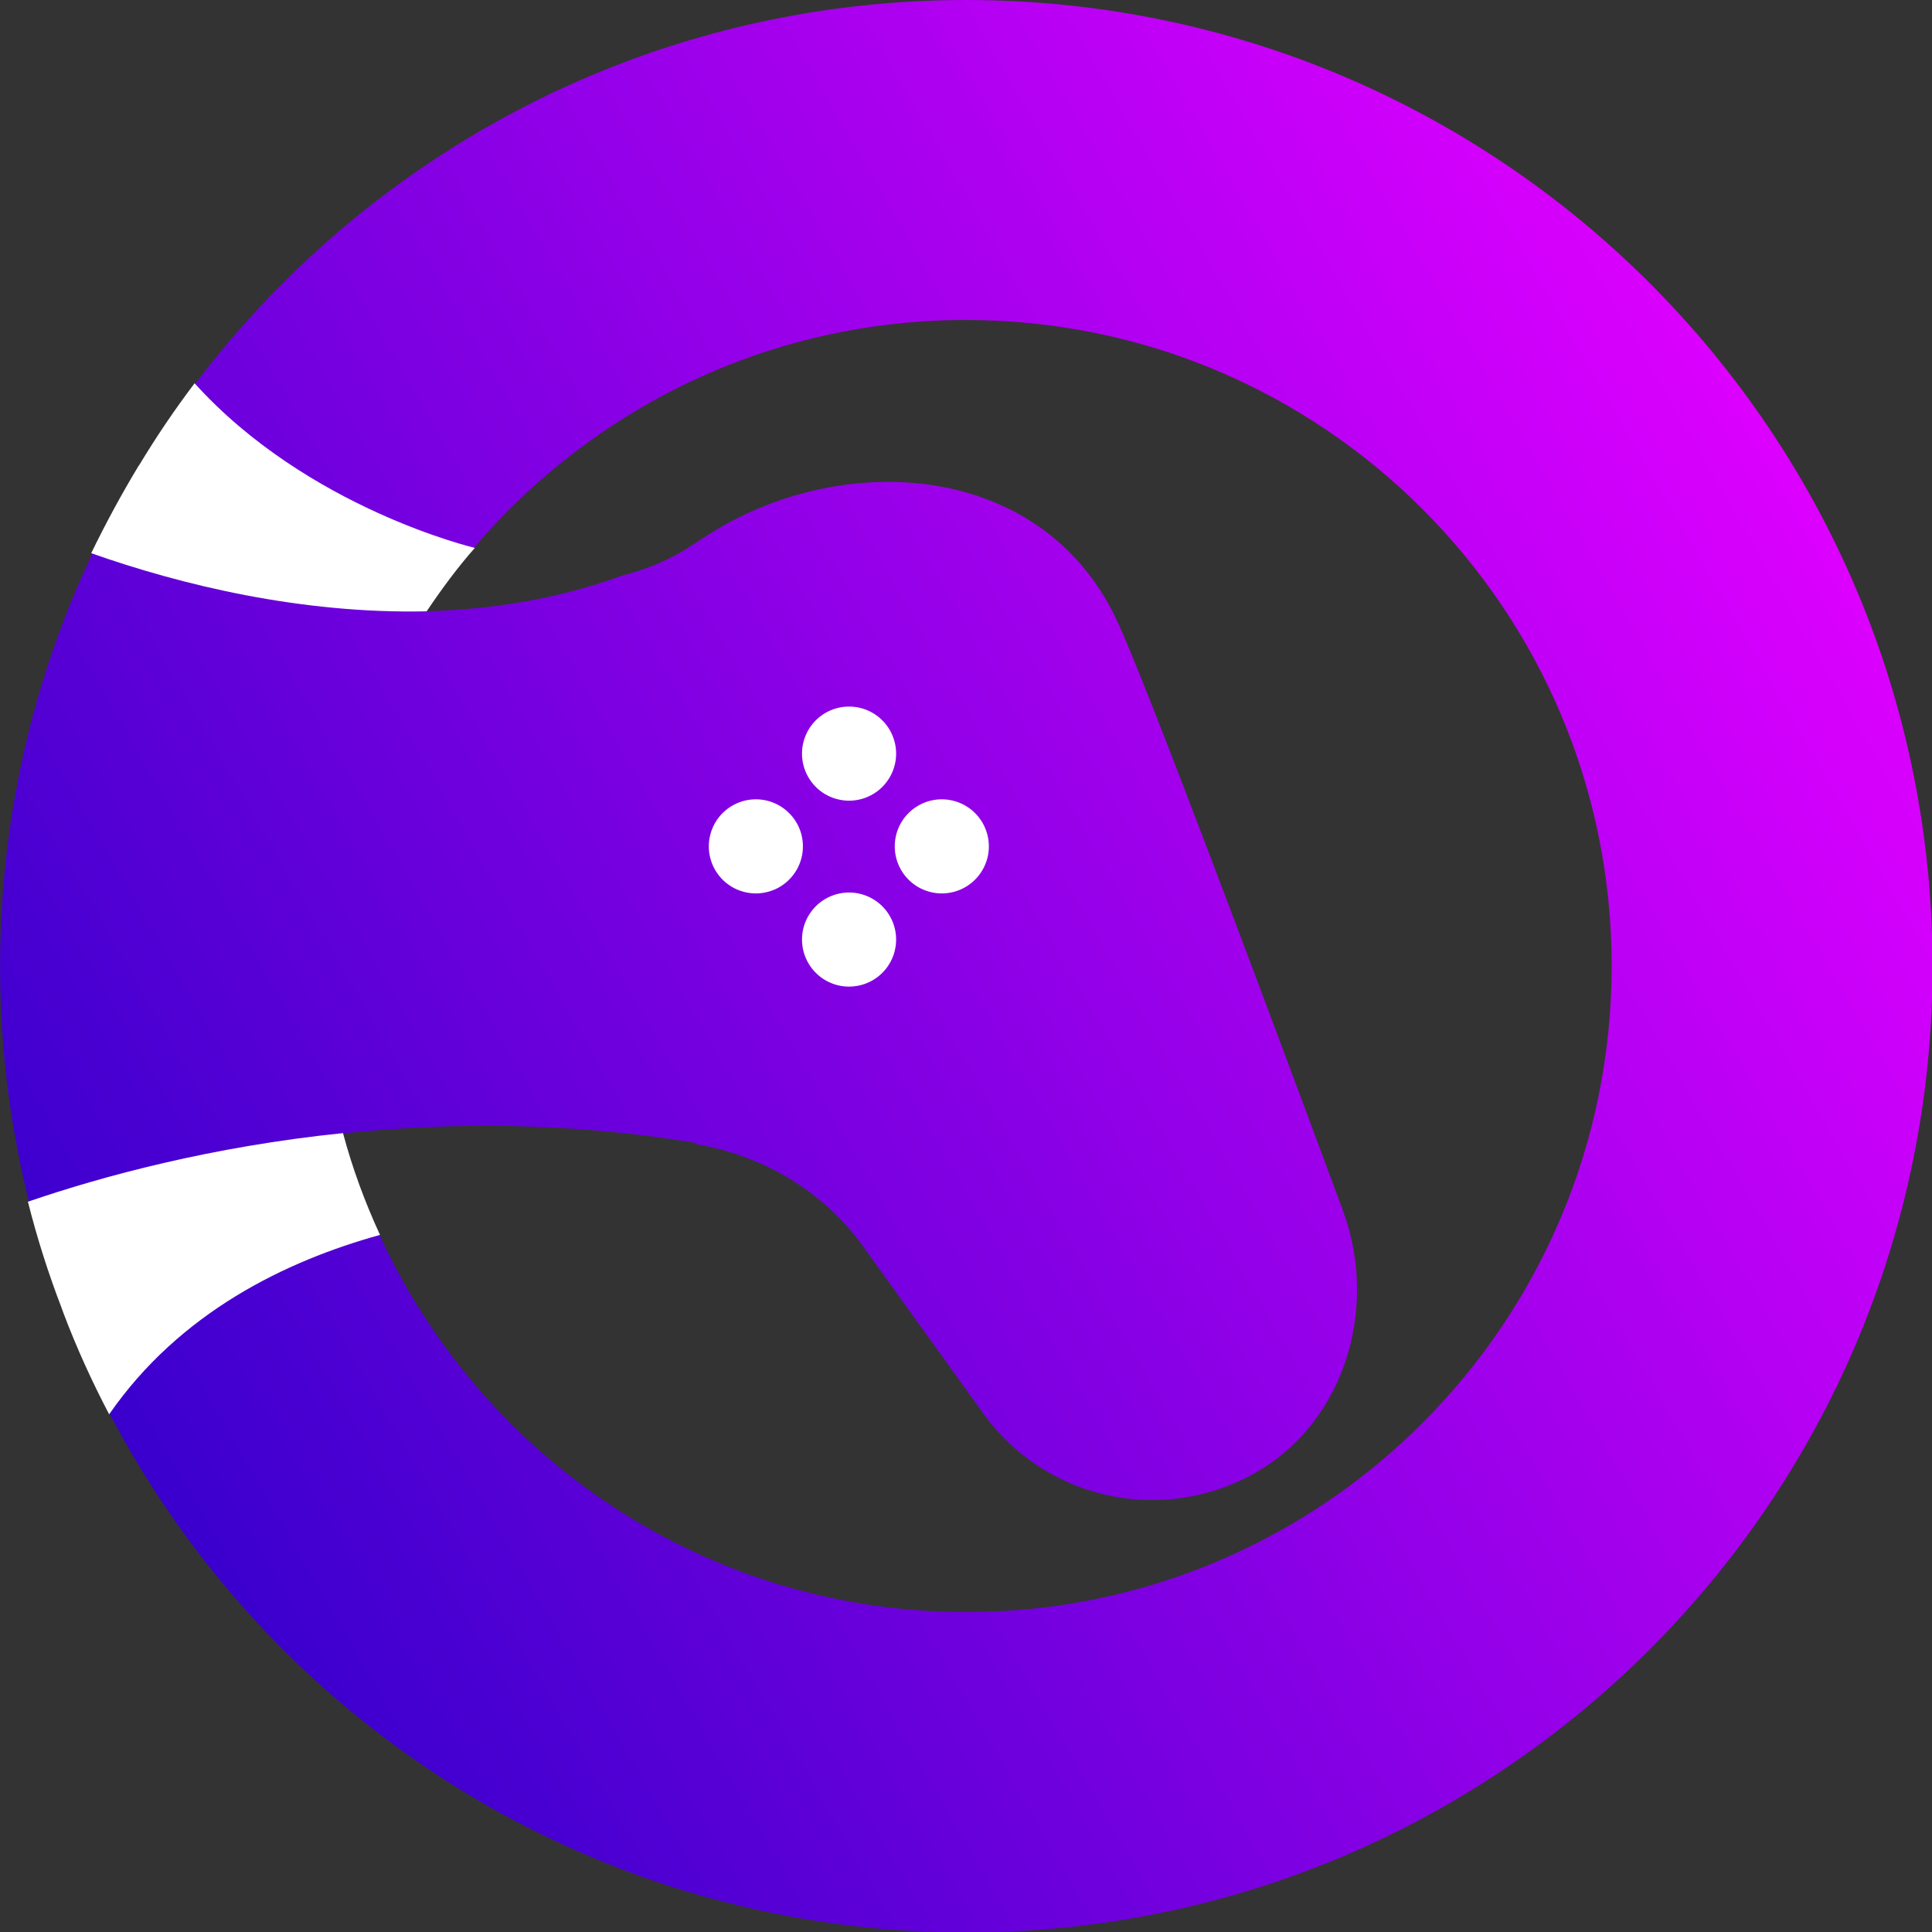 <svg xmlns="http://www.w3.org/2000/svg" viewBox="0 0 375 375"><rect x="0" y="0" width="375" height="375" fill="#333333" stroke="none"/><defs><clipPath id="a"><path d="M36.488 0h302.25v302.25H36.488Zm0 0"/></clipPath><clipPath id="b"><path d="M187.613 0C104.13 0 36.488 67.64 36.488 151.125c0 83.484 67.64 151.125 151.125 151.125s151.125-67.64 151.125-151.125C338.738 67.641 271.098 0 187.613 0m0 252.133c-46.754 0-85.937-31.754-97.5-74.863 16.543-1.75 35.325-1.825 55.512 1.542l-.277.141c10.441 1.75 19.976 7.36 26.214 16.121l18.715 26.008c9.114 12.688 26.286 17.379 41.004 10.094 15.14-7.5 21.098-26.078 15.211-41.922-12.894-34.762-31.12-83.41-35.469-92.52-11.984-25.097-44.156-26.71-65.464-11.988-.282.207-.633.352-.91.563-.075.066-.145.066-.212.136-3.019 2.035-6.734 3.578-10.585 4.555-10.165 3.715-20.54 5.328-30.7 5.61 18.082-27.407 49.063-45.563 84.391-45.563 55.793 0 101.008 45.21 101.008 101.008 0 55.793-45.14 101.078-100.938 101.078m0 0"/></clipPath><clipPath id="d"><path d="M41.188 177.344h54.671v43.949H41.188Zm0 0"/></clipPath><clipPath id="e"><path d="M90.113 177.344c-20.328 2.097-37.363 6.726-48.925 10.722a145 145 0 0 0 5.183 16.473c.14.348.211.629.352.977 2.03 5.402 4.414 10.656 7.078 15.777 11.004-15.984 27.476-23.973 42.058-28.043-2.316-5.047-4.277-10.371-5.746-15.906m0 0"/></clipPath><clipPath id="f"><path d="M51.137 60.14h59.582v35.774H51.137Zm0 0"/></clipPath><clipPath id="g"><path d="M103.219 95.61c2.316-3.438 4.77-6.797 7.5-9.883h-.07S84.784 79.629 67.187 60.14a145 145 0 0 0-8.618 12.757l-.07.07a171 171 0 0 0-7.363 13.598c13.879 4.91 32.523 9.465 52.082 9.043m0 0"/></clipPath><linearGradient id="c" x1="284.943" x2="795.056" y1="687.257" y2="392.744" gradientTransform="translate(-190.9 -227.389)scale(.701)" gradientUnits="userSpaceOnUse"><stop offset="0" stop-color="#3A00CD"/><stop offset=".125" stop-color="#3A00CD"/><stop offset=".133" stop-color="#3A00CD"/><stop offset=".137" stop-color="#3B00CD"/><stop offset=".141" stop-color="#3C00CE"/><stop offset=".144" stop-color="#3C00CE"/><stop offset=".148" stop-color="#3D00CE"/><stop offset=".152" stop-color="#3E00CF"/><stop offset=".156" stop-color="#3F00CF"/><stop offset=".16" stop-color="#4000CF"/><stop offset=".164" stop-color="#4100CF"/><stop offset=".168" stop-color="#4200D0"/><stop offset=".172" stop-color="#4300D0"/><stop offset=".18" stop-color="#4400D0"/><stop offset=".184" stop-color="#4500D1"/><stop offset=".188" stop-color="#4600D1"/><stop offset=".191" stop-color="#4700D1"/><stop offset=".195" stop-color="#4800D1"/><stop offset=".203" stop-color="#4800D2"/><stop offset=".207" stop-color="#4A00D2"/><stop offset=".211" stop-color="#4B00D2"/><stop offset=".215" stop-color="#4C00D2"/><stop offset=".219" stop-color="#4D00D3"/><stop offset=".223" stop-color="#4E00D3"/><stop offset=".227" stop-color="#4F00D3"/><stop offset=".231" stop-color="#5000D3"/><stop offset=".234" stop-color="#5000D4"/><stop offset=".238" stop-color="#5100D4"/><stop offset=".242" stop-color="#5200D4"/><stop offset=".246" stop-color="#5300D4"/><stop offset=".25" stop-color="#5400D5"/><stop offset=".254" stop-color="#5500D5"/><stop offset=".258" stop-color="#5600D6"/><stop offset=".266" stop-color="#5600D6"/><stop offset=".27" stop-color="#5800D6"/><stop offset=".273" stop-color="#5900D7"/><stop offset=".277" stop-color="#5A00D7"/><stop offset=".281" stop-color="#5B00D7"/><stop offset=".285" stop-color="#5C00D7"/><stop offset=".289" stop-color="#5C00D8"/><stop offset=".293" stop-color="#5D00D8"/><stop offset=".297" stop-color="#5E00D8"/><stop offset=".301" stop-color="#5F00D8"/><stop offset=".305" stop-color="#6000D9"/><stop offset=".309" stop-color="#6100D9"/><stop offset=".313" stop-color="#6200D9"/><stop offset=".316" stop-color="#6200DA"/><stop offset=".32" stop-color="#6300DA"/><stop offset=".324" stop-color="#6400DA"/><stop offset=".328" stop-color="#6500DA"/><stop offset=".332" stop-color="#6600DB"/><stop offset=".336" stop-color="#6700DB"/><stop offset=".34" stop-color="#6800DB"/><stop offset=".344" stop-color="#6900DB"/><stop offset=".348" stop-color="#6900DC"/><stop offset=".352" stop-color="#6A00DC"/><stop offset=".355" stop-color="#6B00DC"/><stop offset=".359" stop-color="#6C00DC"/><stop offset=".363" stop-color="#6D00DD"/><stop offset=".367" stop-color="#6E00DD"/><stop offset=".371" stop-color="#6E00DE"/><stop offset=".375" stop-color="#6F00DE"/><stop offset=".379" stop-color="#7000DE"/><stop offset=".383" stop-color="#7100DE"/><stop offset=".387" stop-color="#7200DF"/><stop offset=".391" stop-color="#7300DF"/><stop offset=".395" stop-color="#7400DF"/><stop offset=".398" stop-color="#7500DF"/><stop offset=".406" stop-color="#7600E0"/><stop offset=".41" stop-color="#7700E0"/><stop offset=".414" stop-color="#7800E0"/><stop offset=".418" stop-color="#7900E0"/><stop offset=".422" stop-color="#7A00E1"/><stop offset=".426" stop-color="#7B00E1"/><stop offset=".43" stop-color="#7C00E1"/><stop offset=".434" stop-color="#7C00E1"/><stop offset=".438" stop-color="#7D00E2"/><stop offset=".441" stop-color="#7E00E2"/><stop offset=".445" stop-color="#7F00E2"/><stop offset=".449" stop-color="#8000E2"/><stop offset=".453" stop-color="#8100E3"/><stop offset=".461" stop-color="#8200E3"/><stop offset=".465" stop-color="#8300E3"/><stop offset=".469" stop-color="#8400E4"/><stop offset=".473" stop-color="#8500E4"/><stop offset=".477" stop-color="#8600E4"/><stop offset=".48" stop-color="#8700E4"/><stop offset=".484" stop-color="#8800E5"/><stop offset=".488" stop-color="#8800E5"/><stop offset=".492" stop-color="#8900E6"/><stop offset=".496" stop-color="#8A00E6"/><stop offset=".5" stop-color="#8B00E6"/><stop offset=".504" stop-color="#8C00E6"/><stop offset=".508" stop-color="#8D00E7"/><stop offset=".512" stop-color="#8E00E7"/><stop offset=".516" stop-color="#8F00E7"/><stop offset=".519" stop-color="#9000E8"/><stop offset=".523" stop-color="#9000E8"/><stop offset=".527" stop-color="#9100E8"/><stop offset=".531" stop-color="#9200E8"/><stop offset=".535" stop-color="#9300E9"/><stop offset=".539" stop-color="#9400E9"/><stop offset=".543" stop-color="#9400E9"/><stop offset=".547" stop-color="#9500E9"/><stop offset=".551" stop-color="#9600EA"/><stop offset=".555" stop-color="#9700EA"/><stop offset=".559" stop-color="#9800EA"/><stop offset=".563" stop-color="#9900EA"/><stop offset=".566" stop-color="#9A00EB"/><stop offset=".57" stop-color="#9B00EB"/><stop offset=".574" stop-color="#9C00EB"/><stop offset=".578" stop-color="#9C00EB"/><stop offset=".582" stop-color="#9D00EC"/><stop offset=".586" stop-color="#9E00EC"/><stop offset=".59" stop-color="#9F00EC"/><stop offset=".594" stop-color="#A000EC"/><stop offset=".598" stop-color="#A100EC"/><stop offset=".602" stop-color="#A200ED"/><stop offset=".606" stop-color="#A200ED"/><stop offset=".609" stop-color="#A300ED"/><stop offset=".613" stop-color="#A400ED"/><stop offset=".617" stop-color="#A500EE"/><stop offset=".621" stop-color="#A600EE"/><stop offset=".625" stop-color="#A700EF"/><stop offset=".629" stop-color="#A800EF"/><stop offset=".633" stop-color="#A800EF"/><stop offset=".637" stop-color="#A900EF"/><stop offset=".641" stop-color="#AA00F0"/><stop offset=".644" stop-color="#AB00F0"/><stop offset=".648" stop-color="#AC00F0"/><stop offset=".652" stop-color="#AD00F0"/><stop offset=".656" stop-color="#AE00F1"/><stop offset=".664" stop-color="#AE00F1"/><stop offset=".668" stop-color="#B000F1"/><stop offset=".672" stop-color="#B100F2"/><stop offset=".676" stop-color="#B200F2"/><stop offset=".68" stop-color="#B300F2"/><stop offset=".684" stop-color="#B400F3"/><stop offset=".688" stop-color="#B500F3"/><stop offset=".691" stop-color="#B600F3"/><stop offset=".695" stop-color="#B600F3"/><stop offset=".699" stop-color="#B700F4"/><stop offset=".703" stop-color="#B800F4"/><stop offset=".707" stop-color="#B900F4"/><stop offset=".711" stop-color="#BA00F4"/><stop offset=".715" stop-color="#BA00F5"/><stop offset=".719" stop-color="#BB00F5"/><stop offset=".723" stop-color="#BC00F5"/><stop offset=".727" stop-color="#BD00F5"/><stop offset=".731" stop-color="#BE00F6"/><stop offset=".734" stop-color="#BF00F6"/><stop offset=".738" stop-color="#C000F7"/><stop offset=".742" stop-color="#C100F7"/><stop offset=".75" stop-color="#C200F7"/><stop offset=".754" stop-color="#C300F8"/><stop offset=".758" stop-color="#C400F8"/><stop offset=".762" stop-color="#C500F8"/><stop offset=".766" stop-color="#C600F8"/><stop offset=".769" stop-color="#C700F8"/><stop offset=".773" stop-color="#C800F9"/><stop offset=".777" stop-color="#C800F9"/><stop offset=".781" stop-color="#C900F9"/><stop offset=".785" stop-color="#CA00F9"/><stop offset=".789" stop-color="#CB00FA"/><stop offset=".793" stop-color="#CC00FA"/><stop offset=".797" stop-color="#CD00FA"/><stop offset=".801" stop-color="#CE00FA"/><stop offset=".805" stop-color="#CE00FB"/><stop offset=".809" stop-color="#CF00FB"/><stop offset=".813" stop-color="#D000FB"/><stop offset=".816" stop-color="#D100FB"/><stop offset=".82" stop-color="#D200FC"/><stop offset=".824" stop-color="#D300FC"/><stop offset=".828" stop-color="#D400FC"/><stop offset=".836" stop-color="#D400FC"/><stop offset=".84" stop-color="#D600FD"/><stop offset=".844" stop-color="#D700FD"/><stop offset=".848" stop-color="#D800FD"/><stop offset=".852" stop-color="#D900FE"/><stop offset=".856" stop-color="#DA00FE"/><stop offset=".859" stop-color="#DB00FF"/><stop offset=".863" stop-color="#DC00FF"/><stop offset=".867" stop-color="#DC00FF"/><stop offset=".875" stop-color="#DC00FF"/><stop offset="1" stop-color="#DC00FF"/></linearGradient></defs><g clip-path="url(#a)" transform="translate(-45.27)scale(1.241)"><g clip-path="url(#b)"><path fill="url(#c)" d="M36.488 0v302.25h302.25V0Zm0 0"/></g></g><path fill="#fff" d="M173.935 146.276q0 .903-.175 1.784a9.2 9.2 0 0 1-1.366 3.29c-.33.5-.708.965-1.134 1.386a8.7 8.7 0 0 1-1.387 1.134q-.747.502-1.575.844a9 9 0 0 1-1.715.518 8.8 8.8 0 0 1-1.784.18 9 9 0 0 1-1.778-.18 8.7 8.7 0 0 1-1.711-.518 9.04 9.04 0 0 1-4.1-3.364 9.2 9.2 0 0 1-1.367-3.29 9.5 9.5 0 0 1-.17-1.784c0-.596.058-1.192.17-1.779a9 9 0 0 1 .523-1.71 9 9 0 0 1 .844-1.585 9.7 9.7 0 0 1 1.134-1.381q.64-.632 1.38-1.14a9.7 9.7 0 0 1 1.586-.843 9.4 9.4 0 0 1 1.71-.518 9.2 9.2 0 0 1 3.563 0 9.6 9.6 0 0 1 1.715.518 9.6 9.6 0 0 1 1.575.844q.755.507 1.387 1.139a9.1 9.1 0 0 1 1.977 2.966 9 9 0 0 1 .698 3.489m0 36.092a9.1 9.1 0 0 1-.698 3.494 8.7 8.7 0 0 1-.843 1.58 8.6 8.6 0 0 1-1.134 1.381 8.7 8.7 0 0 1-1.387 1.139q-.747.494-1.575.843a9.2 9.2 0 0 1-3.499.693 9.1 9.1 0 0 1-3.49-.693 9.7 9.7 0 0 1-1.584-.843 9.4 9.4 0 0 1-1.381-1.139 9.2 9.2 0 0 1-1.978-2.961 9 9 0 0 1-.523-1.716 9.5 9.5 0 0 1 0-3.562 9.3 9.3 0 0 1 .523-1.71q.343-.831.844-1.576a9 9 0 0 1 1.134-1.386 9 9 0 0 1 2.966-1.977 8.7 8.7 0 0 1 1.71-.519 9 9 0 0 1 1.78-.18c.605 0 1.196.059 1.783.18a9 9 0 0 1 1.715.519 9 9 0 0 1 1.575.843c.504.33.965.712 1.387 1.134a8.7 8.7 0 0 1 1.134 1.386c.334.495.615 1.023.843 1.575.233.558.402 1.125.523 1.711q.175.888.175 1.784m-18.092-18.088q0 .897-.175 1.784a9.3 9.3 0 0 1-.518 1.71 9.5 9.5 0 0 1-.843 1.576q-.501.751-1.14 1.386a8.6 8.6 0 0 1-1.38 1.134c-.5.34-1.023.62-1.58.843a8.8 8.8 0 0 1-1.716.519 8.8 8.8 0 0 1-1.779.18 9 9 0 0 1-1.783-.18 9 9 0 0 1-1.711-.519 8.2 8.2 0 0 1-1.575-.843 8.9 8.9 0 0 1-2.52-2.52 8.2 8.2 0 0 1-.844-1.575 9.3 9.3 0 0 1-.523-1.71 9.2 9.2 0 0 1 0-3.563c.121-.591.29-1.163.523-1.716.223-.557.504-1.08.844-1.58q.496-.75 1.129-1.38a9 9 0 0 1 1.39-1.14 9.5 9.5 0 0 1 1.576-.843 9.3 9.3 0 0 1 1.71-.519 9.2 9.2 0 0 1 3.563 0 9.1 9.1 0 0 1 3.295 1.362q.75.501 1.382 1.14.638.63 1.139 1.38a9.1 9.1 0 0 1 1.536 5.074m36.092 0q0 .897-.175 1.784a9 9 0 0 1-.523 1.71 8.2 8.2 0 0 1-.844 1.576 8.9 8.9 0 0 1-2.52 2.52 8.2 8.2 0 0 1-1.575.843 9 9 0 0 1-1.71.519 9 9 0 0 1-1.784.18 8.8 8.8 0 0 1-1.779-.18 8.8 8.8 0 0 1-1.715-.519 8.3 8.3 0 0 1-1.58-.843 8.6 8.6 0 0 1-1.382-1.134 9 9 0 0 1-1.139-1.386 9.5 9.5 0 0 1-.843-1.575 9.3 9.3 0 0 1-.518-1.71 9.2 9.2 0 0 1 0-3.563 9.1 9.1 0 0 1 1.361-3.296q.501-.75 1.14-1.38a9 9 0 0 1 1.38-1.14 9.1 9.1 0 0 1 5.074-1.536c.602 0 1.193.058 1.784.174q.882.176 1.711.519.831.35 1.575.843a9 9 0 0 1 2.52 2.52c.34.5.62 1.023.844 1.58q.349.83.523 1.716.175.878.175 1.779m0 0"/><g clip-path="url(#d)" transform="matrix(1.25 0 0 1.242 -46.065 -.325)"><g clip-path="url(#e)"><path d="M40.764 177.344v44.09h55.095v-44.09zm0 0" style="fill:#fff"/></g></g><g clip-path="url(#f)" transform="matrix(1.25 0 0 1.248 -46.214 -.66)"><g clip-path="url(#g)"><path d="M51.137 60.14v35.774h59.582V60.141Zm0 0" style="fill:#fff"/></g></g></svg>